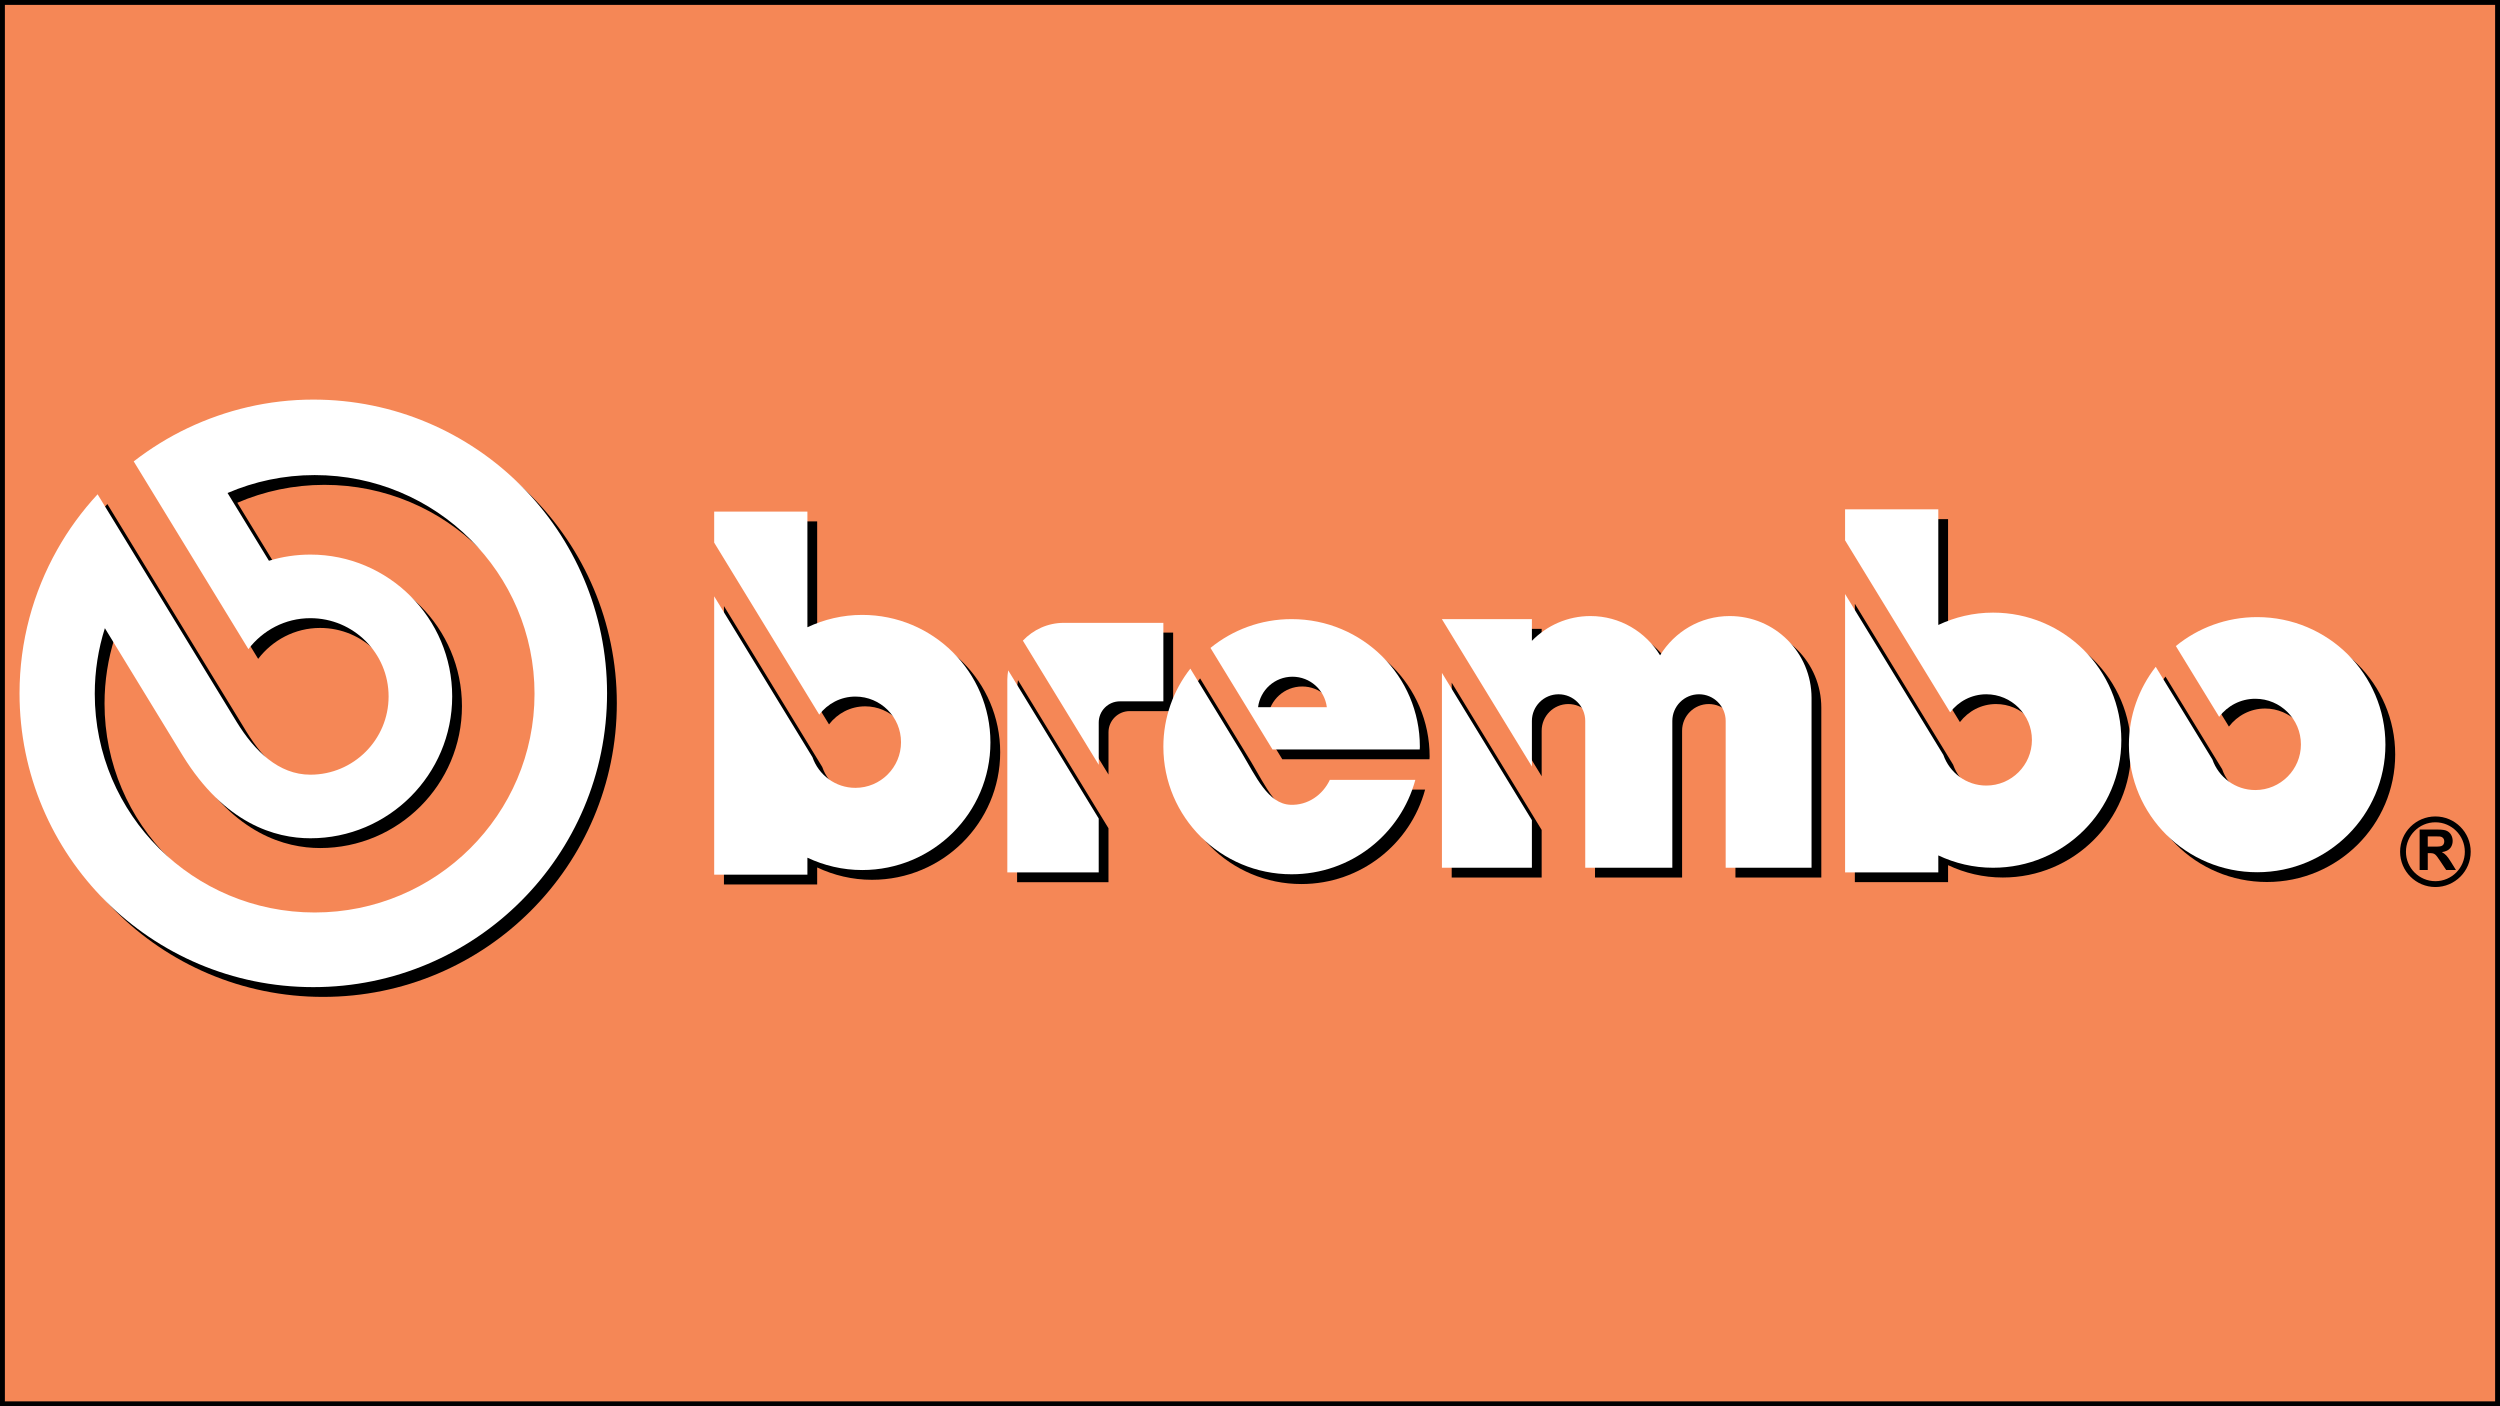 <?xml version="1.0" encoding="utf-8"?>
<!-- Generator: Adobe Illustrator 15.1.0, SVG Export Plug-In . SVG Version: 6.00 Build 0)  -->
<!DOCTYPE svg PUBLIC "-//W3C//DTD SVG 1.1//EN" "http://www.w3.org/Graphics/SVG/1.1/DTD/svg11.dtd">
<svg version="1.1" id="Layer_1" xmlns="http://www.w3.org/2000/svg" xmlns:xlink="http://www.w3.org/1999/xlink" x="0px" y="0px"
	 width="256px" height="144px" viewBox="0 0 256 144" enable-background="new 0 0 256 144" xml:space="preserve">
<rect x="0" y="0" width="256" height="144" fill="#333333" stroke="none"/>
<rect fill="#F58756" stroke="#000000" stroke-miterlimit="10" width="256" height="144"/>
<path d="M133.131,83.41c-2.285-0.1-3.525-2.891-4.996-5.357l-5.245-8.586c-1.725,2.21-2.762,4.979-2.762,7.995
	c0,7.213,5.88,13.063,13.132,13.063c6.072,0,11.167-4.102,12.67-9.668h-8.756C136.453,82.396,134.92,83.488,133.131,83.41z
	 M133.26,64.397c-3.151,0-6.043,1.107-8.307,2.95l6.352,10.399h15.075c0.002-0.096,0.014-0.189,0.014-0.285
	C146.394,70.246,140.514,64.397,133.26,64.397z M129.826,73.414c0.224-1.755,1.705-3.118,3.521-3.118
	c1.817,0,3.297,1.362,3.521,3.118H129.826z"/>
<path d="M104.15,70.568v19.766h9.358v-5.52l-9.266-15.169C104.194,69.948,104.15,70.251,104.15,70.568z M109.938,64.78
	c-1.656,0-3.141,0.705-4.196,1.822l7.768,12.714v-4.33c0-1.197,0.971-2.169,2.17-2.169h4.449V64.78H109.938z"/>
<path d="M148.654,89.857h9.212v-4.873l-9.212-15.081V89.857z M178.119,64.083c-3.026,0-5.654,1.617-7.128,4.021
	c-1.474-2.403-4.102-4.021-7.128-4.021c-2.354,0-4.475,0.977-5.997,2.539v-2.225h-9.212v0.01l9.212,15.081v-4.662
	c0-1.51,1.223-2.732,2.731-2.732c1.51,0,2.731,1.222,2.731,2.732v15.031h8.918V74.826c0-1.51,1.224-2.732,2.732-2.732
	s2.731,1.222,2.731,2.732v15.031h8.793v-17.39C186.504,67.837,182.751,64.083,178.119,64.083z"/>
<path d="M33.081,41.918c-4.602,0-8.945,1.064-12.846,2.911c-1.978,0.938-3.83,2.092-5.543,3.417l11.744,19.223
	c1.465-1.914,3.748-3.168,6.345-3.168c4.426,0,8.012,3.588,8.012,8.013c0,4.424-3.586,8.014-8.012,8.014
	c-3.248,0-5.717-2.432-7.535-5.383l-14.252-23.33c-1.596,1.723-2.993,3.631-4.15,5.695C4.404,61.658,3,66.663,3,72
	c0,16.615,13.468,30.082,30.081,30.082c16.614,0,30.082-13.467,30.082-30.082S49.695,41.918,33.081,41.918z M33.22,94.439
	c-12.435,0-22.516-10.027-22.516-22.394c0-2.341,0.363-4.599,1.035-6.72l7.964,13.038c4.318,7.004,9.495,8.477,13.078,8.477
	c8.008,0,14.523-6.516,14.523-14.526c0-8.009-6.516-14.524-14.523-14.524c-1.461,0-2.887,0.218-4.242,0.632l-4.238-6.938
	c2.736-1.178,5.748-1.835,8.919-1.835c12.436,0,22.515,10.028,22.515,22.396C55.734,84.412,45.655,94.439,33.22,94.439z"/>
<path d="M89.287,63.966c-2.01,0-3.906,0.463-5.609,1.264V53.39h-9.546v3.175l10.759,17.613c0.855-1.117,2.187-1.849,3.701-1.849
	c2.581,0,4.673,2.091,4.673,4.673c0,2.58-2.092,4.674-4.673,4.674c-2.042,0-3.759-1.316-4.396-3.141L74.132,62.062v28.506h9.546
	v-1.74c1.703,0.799,3.6,1.264,5.609,1.264c7.254,0,13.133-5.85,13.133-13.063C102.42,69.814,96.541,63.966,89.287,63.966z"/>
<path d="M205.09,63.732c-2.009,0-3.907,0.461-5.608,1.264v-11.84h-9.546v3.175l10.759,17.612c0.854-1.117,2.187-1.849,3.701-1.849
	c2.581,0,4.673,2.091,4.673,4.675c0,2.578-2.092,4.672-4.673,4.672c-2.043,0-3.758-1.316-4.396-3.139l-10.063-16.474v28.505h9.546
	v-1.74c1.701,0.803,3.6,1.264,5.608,1.264c7.254,0,13.134-5.848,13.134-13.063C218.224,69.581,212.344,63.732,205.09,63.732z"/>
<path d="M232.134,64.191c-3.161,0-6.061,1.113-8.327,2.963l4.434,7.248c0.854-1.117,2.187-1.849,3.701-1.849
	c2.581,0,4.673,2.093,4.673,4.675c0,2.578-2.092,4.672-4.673,4.672c-2.041,0-3.758-1.314-4.394-3.135l-5.802-9.486
	c-1.715,2.208-2.746,4.97-2.746,7.974c0,7.215,5.881,13.063,13.134,13.063c7.254,0,13.134-5.848,13.134-13.063
	C245.268,70.04,239.388,64.191,232.134,64.191z"/>
<g>
	<path d="M247.77,84.943h1.759c0.618,0,0.819,0.064,0.949,0.104c0.479,0.182,0.675,0.654,0.675,1.061
		c0,0.451-0.226,0.852-0.63,1.018c-0.146,0.064-0.302,0.111-0.465,0.127v0.01c0.348,0.199,0.51,0.348,0.928,1.014l0.503,0.811
		h-1.003l-0.601-0.902c-0.504-0.748-0.556-0.826-1.114-0.826h-0.169v1.729h-0.832V84.943z M248.602,86.695h0.62
		c0.251,0,0.604,0,0.754-0.053c0.286-0.096,0.315-0.361,0.315-0.484c0-0.164-0.059-0.328-0.214-0.422
		c-0.157-0.092-0.263-0.092-0.824-0.092h-0.651V86.695z"/>
</g>
<g>
	<path d="M249.385,90.832c-1.994,0-3.615-1.621-3.615-3.613c0-1.994,1.621-3.615,3.615-3.615S253,85.225,253,87.219
		C253,89.211,251.379,90.832,249.385,90.832z M249.385,84.203c-1.662,0-3.015,1.352-3.015,3.016c0,1.662,1.353,3.014,3.015,3.014
		s3.014-1.352,3.014-3.014C252.398,85.555,251.047,84.203,249.385,84.203z"/>
</g>
<path fill="#FFFFFF" d="M132.131,82.41c-2.285-0.1-3.525-2.891-4.996-5.357l-5.245-8.586c-1.725,2.21-2.762,4.979-2.762,7.995
	c0,7.213,5.88,13.063,13.132,13.063c6.072,0,11.167-4.102,12.67-9.668h-8.756C135.453,81.396,133.92,82.488,132.131,82.41z
	 M132.26,63.397c-3.151,0-6.043,1.107-8.307,2.95l6.352,10.399h15.075c0.002-0.096,0.014-0.189,0.014-0.285
	C145.394,69.246,139.514,63.397,132.26,63.397z M128.826,72.414c0.224-1.755,1.705-3.118,3.521-3.118
	c1.817,0,3.297,1.362,3.521,3.118H128.826z"/>
<path fill="#FFFFFF" d="M103.15,69.568v19.766h9.358v-5.52l-9.266-15.169C103.194,68.948,103.15,69.251,103.15,69.568z
	 M108.938,63.78c-1.656,0-3.141,0.705-4.196,1.822l7.768,12.714v-4.33c0-1.197,0.971-2.169,2.17-2.169h4.449V63.78H108.938z"/>
<path fill="#FFFFFF" d="M147.654,88.857h9.212v-4.873l-9.212-15.081V88.857z M177.119,63.083c-3.026,0-5.654,1.617-7.128,4.021
	c-1.474-2.403-4.102-4.021-7.128-4.021c-2.354,0-4.475,0.977-5.997,2.539v-2.225h-9.212v0.01l9.212,15.081v-4.662
	c0-1.51,1.223-2.732,2.731-2.732c1.51,0,2.731,1.222,2.731,2.732v15.031h8.918V73.826c0-1.51,1.224-2.732,2.732-2.732
	s2.731,1.222,2.731,2.732v15.031h8.793v-17.39C185.504,66.837,181.751,63.083,177.119,63.083z"/>
<path fill="#FFFFFF" d="M32.081,40.918c-4.602,0-8.945,1.064-12.846,2.911c-1.978,0.938-3.83,2.092-5.543,3.417l11.744,19.223
	c1.465-1.914,3.748-3.168,6.345-3.168c4.426,0,8.012,3.588,8.012,8.013c0,4.424-3.586,8.014-8.012,8.014
	c-3.248,0-5.717-2.432-7.535-5.383L9.994,50.616c-1.596,1.723-2.993,3.631-4.15,5.695C3.404,60.658,2,65.663,2,71
	c0,16.615,13.468,30.082,30.081,30.082c16.614,0,30.082-13.467,30.082-30.082S48.695,40.918,32.081,40.918z M32.22,93.439
	c-12.435,0-22.516-10.027-22.516-22.394c0-2.341,0.363-4.599,1.035-6.72l7.964,13.038c4.318,7.004,9.495,8.477,13.078,8.477
	c8.008,0,14.523-6.516,14.523-14.526c0-8.009-6.516-14.524-14.523-14.524c-1.461,0-2.887,0.218-4.242,0.632l-4.238-6.938
	c2.736-1.178,5.748-1.835,8.919-1.835c12.436,0,22.515,10.028,22.515,22.396C54.734,83.412,44.655,93.439,32.22,93.439z"/>
<path fill="#FFFFFF" d="M88.287,62.966c-2.01,0-3.906,0.463-5.609,1.264V52.39h-9.546v3.175l10.759,17.613
	c0.855-1.117,2.187-1.849,3.701-1.849c2.581,0,4.673,2.091,4.673,4.673c0,2.58-2.092,4.674-4.673,4.674
	c-2.042,0-3.759-1.316-4.396-3.141L73.132,61.062v28.506h9.546v-1.74c1.703,0.799,3.6,1.264,5.609,1.264
	c7.254,0,13.133-5.85,13.133-13.063C101.42,68.814,95.541,62.966,88.287,62.966z"/>
<path fill="#FFFFFF" d="M204.09,62.732c-2.009,0-3.907,0.461-5.608,1.264v-11.84h-9.546v3.175l10.759,17.612
	c0.854-1.117,2.187-1.849,3.701-1.849c2.581,0,4.673,2.091,4.673,4.675c0,2.578-2.092,4.672-4.673,4.672
	c-2.043,0-3.758-1.316-4.396-3.139l-10.063-16.474v28.505h9.546v-1.74c1.701,0.803,3.6,1.264,5.608,1.264
	c7.254,0,13.134-5.848,13.134-13.063C217.224,68.581,211.344,62.732,204.09,62.732z"/>
<path fill="#FFFFFF" d="M231.134,63.191c-3.161,0-6.061,1.113-8.327,2.963l4.434,7.248c0.854-1.117,2.187-1.849,3.701-1.849
	c2.581,0,4.673,2.093,4.673,4.675c0,2.578-2.092,4.672-4.673,4.672c-2.041,0-3.758-1.314-4.394-3.135l-5.802-9.486
	c-1.715,2.208-2.746,4.97-2.746,7.974c0,7.215,5.881,13.063,13.134,13.063c7.254,0,13.134-5.848,13.134-13.063
	C244.268,69.04,238.388,63.191,231.134,63.191z"/>
</svg>
